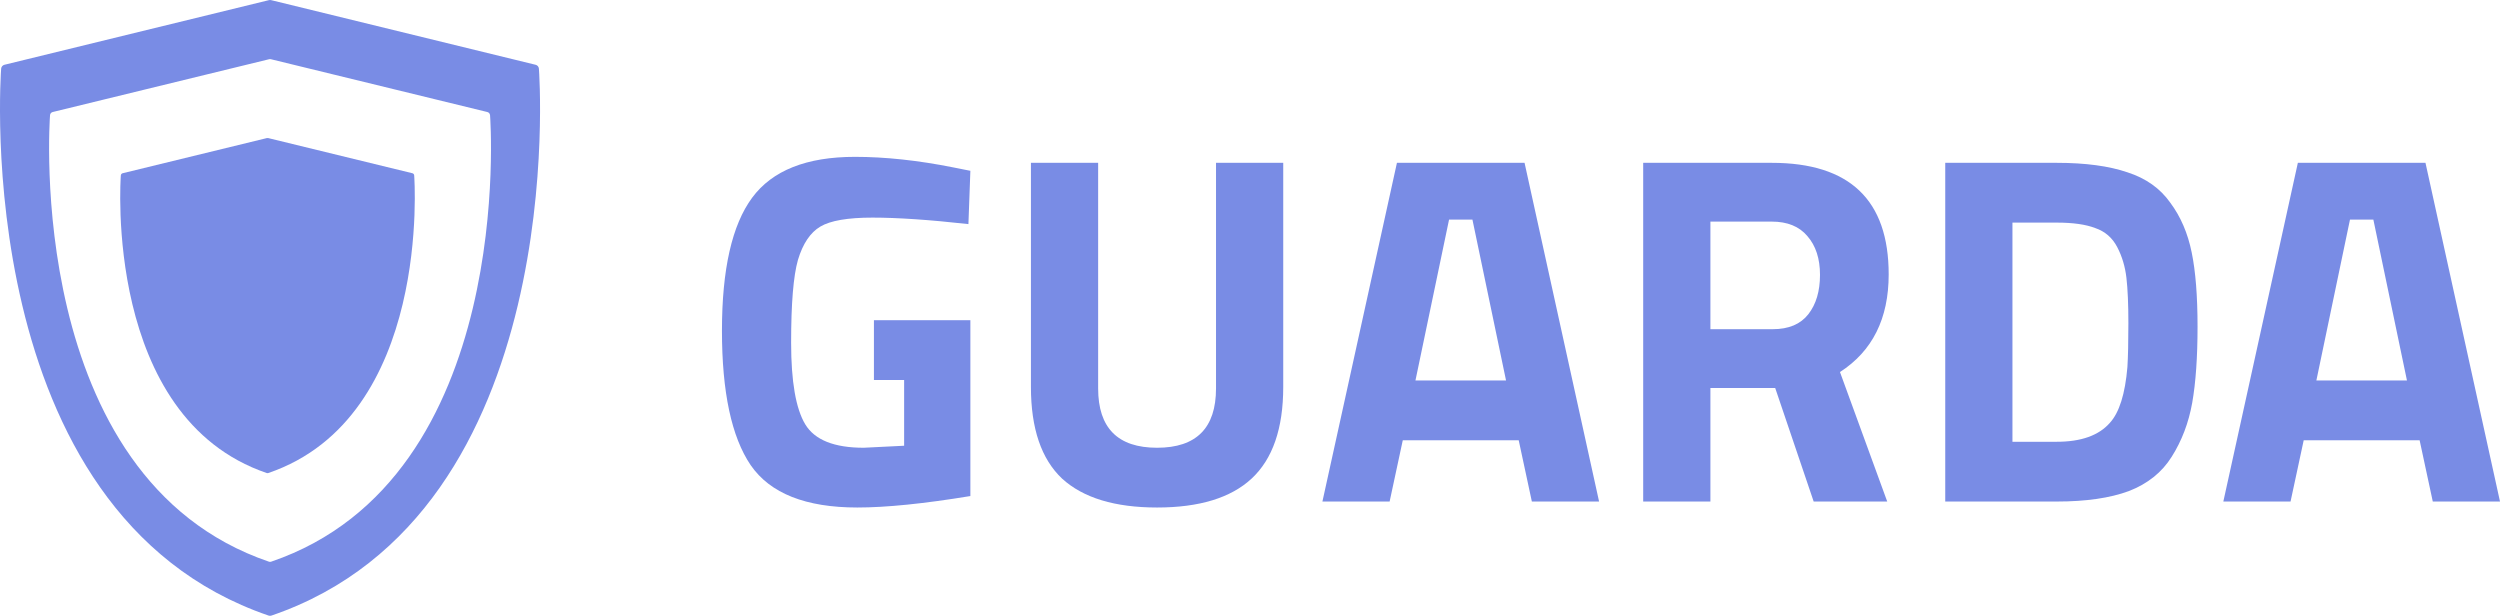 <?xml version="1.0" encoding="utf-8"?>
<!-- Generator: Adobe Illustrator 16.0.0, SVG Export Plug-In . SVG Version: 6.00 Build 0)  -->
<!DOCTYPE svg PUBLIC "-//W3C//DTD SVG 1.1//EN" "http://www.w3.org/Graphics/SVG/1.1/DTD/svg11.dtd">
<svg version="1.1" id="图层_1" xmlns="http://www.w3.org/2000/svg" xmlns:xlink="http://www.w3.org/1999/xlink" x="0px" y="0px"
	 width="2361.579px" height="581.726px" viewBox="50.911 4 2361.579 581.726" enable-background="new 50.911 4 2361.579 581.726"
	 xml:space="preserve">
<path fill="#798CE5" d="M559.976,68.824c-0.064-0.854-0.398-1.667-0.951-2.319c-0.554-0.652-1.299-1.112-2.128-1.313L306.948,4.112
	c-0.631-0.149-1.288-0.149-1.92,0L55.072,65.192c-0.825,0.206-1.566,0.667-2.117,1.319c-0.552,0.652-0.885,1.461-0.952,2.313
	c-0.334,4.19-30.658,419.871,252.674,516.683c0.853,0.291,1.774,0.291,2.626,0C590.643,488.695,560.319,73.015,559.976,68.824z
	 M307.065,534.576c-0.681,0.26-1.434,0.26-2.114,0C73.091,455.548,97.905,116.185,98.184,112.767
	c0.054-0.693,0.325-1.353,0.774-1.881c0.45-0.528,1.056-0.9,1.729-1.062L305.19,59.928c0.52-0.13,1.061-0.13,1.578,0l204.521,49.896
	c0.675,0.164,1.278,0.537,1.73,1.064c0.45,0.529,0.725,1.186,0.783,1.879h0.027C514.11,116.185,538.914,455.548,307.065,534.576z"/>
<path fill="#798CE5" d="M876.448,362.964v-56.469h91.104v166.088c-43.864,7.217-79.446,10.826-106.747,10.826
	c-48.772,0-82.363-13.328-100.768-39.992c-18.099-26.662-27.147-69.018-27.147-127.041c0-58.026,9.51-99.894,28.53-125.627
	c19.016-25.715,51.378-38.585,97.083-38.585c28.526,0,59.356,3.306,92.484,9.886l16.563,3.303l-1.842,50.342
	c-36.809-4.078-67.022-6.131-90.643-6.131c-23.313,0-39.724,2.823-49.232,8.473c-9.511,5.647-16.563,16.154-21.165,31.524
	c-4.296,15.063-6.443,41.101-6.443,78.11c0,36.707,4.449,62.422,13.343,77.162c8.897,14.746,27.301,22.127,55.216,22.127
	l38.191-1.896v-62.098h-28.528V362.964z"/>
<path fill="#798CE5" d="M1088.253,370.951c0,37.332,18.558,56.008,55.675,56.008c37.113,0,55.672-18.676,55.672-56.008v-213.14
	h63.496v211.729c0,39.205-9.967,68.068-29.906,86.582c-19.631,18.188-49.387,27.287-89.262,27.287
	c-39.878,0-69.786-9.1-89.726-27.287c-19.633-18.514-29.444-47.377-29.444-86.582V157.812h63.495V370.951z"/>
<path fill="#798CE5" d="M1300.104,477.761l70.396-319.949h120.552l70.398,319.949h-63.499l-12.421-57.866h-109.51l-12.424,57.866
	H1300.104z M1419.734,211.457l-31.75,151.968h85.58l-31.746-151.968H1419.734z"/>
<path fill="#798CE5" d="M1666.615,370.487v107.274h-63.496V157.812h121.473c73.621,0,110.43,35.131,110.43,105.4
	c0,41.724-15.341,72.461-46.014,92.227l44.632,122.322h-69.478l-36.352-107.274H1666.615z M1725.508,314.964
	c15.031,0,26.227-4.703,33.592-14.119c7.361-9.398,11.039-21.804,11.039-37.171c0-15.37-3.989-27.591-11.961-36.689
	c-7.668-9.094-18.863-13.649-33.588-13.649h-57.977v101.63h58.895V314.964z"/>
<path fill="#798CE5" d="M1993.813,477.761h-105.365V157.812h105.365c26.994,0,49.233,2.983,66.719,8.951
	c17.484,5.628,30.98,15.21,40.49,28.699c9.816,13.173,16.563,28.844,20.243,47.054c3.683,17.872,5.521,41.243,5.521,70.106
	c0,28.844-1.686,52.84-5.059,71.981c-3.373,18.819-9.816,35.757-19.326,50.806c-9.203,14.742-22.699,25.574-40.49,32.471
	C2044.12,474.472,2021.423,477.761,1993.813,477.761z M2060.531,350.723c0.61-10.022,0.919-23.839,0.919-41.408
	c0-17.868-0.615-32.15-1.841-42.815c-1.227-10.655-4.137-20.394-8.74-29.167c-4.604-8.792-11.505-14.743-20.704-17.888
	c-8.896-3.448-21.016-5.163-36.353-5.163h-41.872v207.026h41.872c23.005,0,39.724-5.969,50.156-17.887
	C2052.864,393.699,2058.383,376.132,2060.531,350.723z"/>
<path fill="#798CE5" d="M2151.14,477.761l70.401-319.949h120.553l70.396,319.949h-63.496l-12.426-57.866h-109.505l-12.427,57.866
	H2151.14z M2270.772,211.457l-31.748,151.968h85.583l-31.746-151.968H2270.772z"/>
<path fill="#798CE5" d="M303.09,134.41l-136.36,33.244c-0.449,0.116-0.852,0.369-1.15,0.724c-0.3,0.355-0.48,0.797-0.519,1.26
	c-0.177,2.281-16.716,228.527,137.835,281.219c0.463,0.146,0.964,0.146,1.428,0c154.553-52.699,138.022-278.938,137.835-281.228
	c-0.035-0.465-0.215-0.908-0.518-1.263c-0.302-0.354-0.708-0.604-1.161-0.712l-136.351-33.253c-0.342-0.091-0.697-0.091-1.039,0"/>
</svg>
